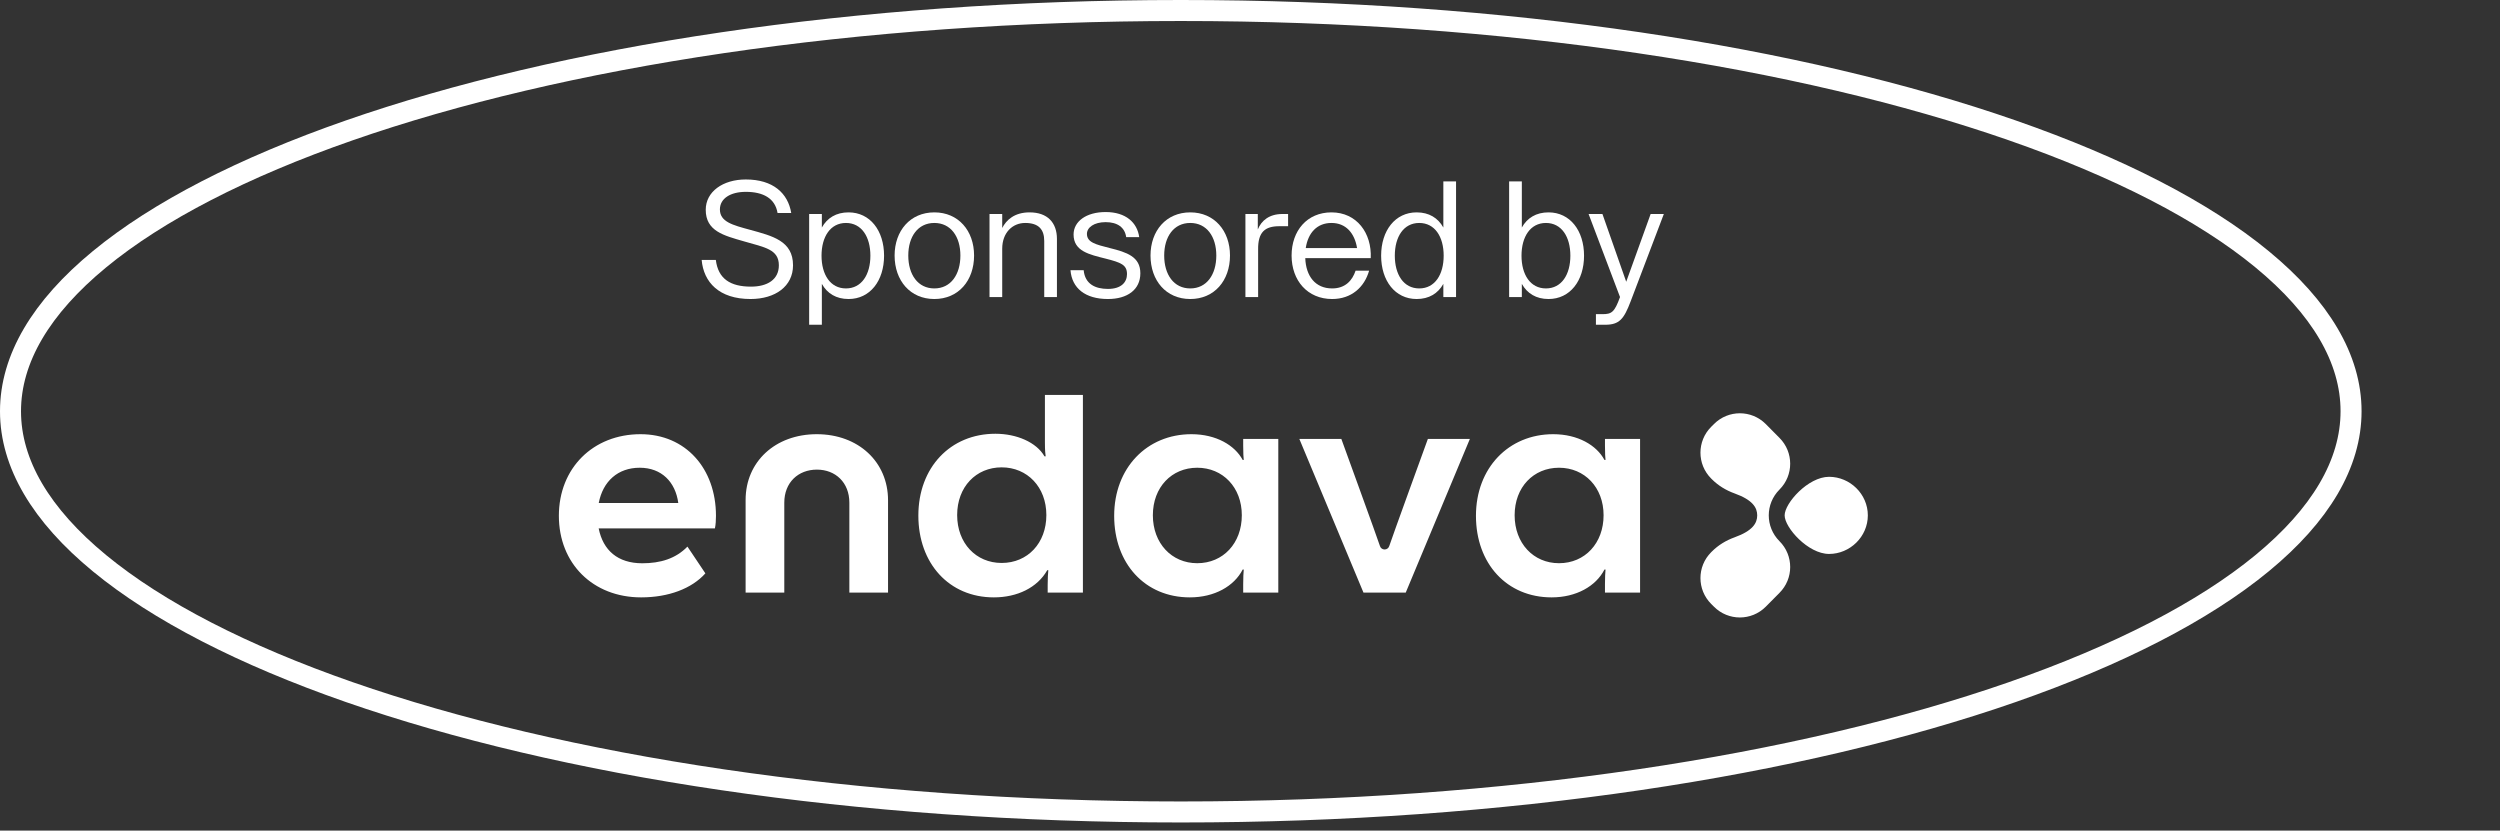 <svg width="307" height="102" viewBox="0 0 307 102" fill="none" xmlns="http://www.w3.org/2000/svg">
<rect x="0" y="0" width="307" height="102" fill="#333333" stroke="none"/>
<path d="M92.164 36.719C88.304 36.719 86.404 34.659 86.164 31.919H87.904C88.184 34.219 89.664 35.199 92.224 35.199C94.224 35.199 95.644 34.339 95.644 32.579C95.644 30.619 93.924 30.379 91.364 29.639C88.864 28.919 86.664 28.379 86.664 25.759C86.664 23.539 88.764 22.039 91.584 22.039C94.924 22.039 96.764 23.719 97.164 26.159H95.484C95.184 24.339 93.704 23.559 91.584 23.559C89.724 23.559 88.404 24.359 88.404 25.719C88.404 27.239 89.964 27.639 92.104 28.219C94.864 28.979 97.384 29.579 97.384 32.579C97.384 35.159 95.204 36.719 92.164 36.719Z" fill="white"/>
<path d="M99.364 26.279H100.924V27.939C101.584 26.759 102.684 26.079 104.204 26.079C106.844 26.079 108.564 28.319 108.564 31.399C108.564 34.479 106.844 36.719 104.204 36.719C102.684 36.719 101.584 36.039 100.924 34.859V39.879H99.364V26.279ZM103.884 35.419C105.804 35.419 106.884 33.719 106.884 31.399C106.884 29.079 105.804 27.379 103.884 27.379C101.964 27.379 100.884 29.079 100.884 31.399C100.884 33.719 101.964 35.419 103.884 35.419Z" fill="white"/>
<path d="M114.737 36.719C111.777 36.719 109.857 34.459 109.857 31.379C109.857 28.339 111.777 26.079 114.737 26.079C117.697 26.079 119.617 28.339 119.617 31.379C119.617 34.459 117.697 36.719 114.737 36.719ZM114.737 35.419C116.757 35.419 117.937 33.719 117.937 31.379C117.937 29.059 116.757 27.379 114.737 27.379C112.717 27.379 111.537 29.059 111.537 31.379C111.537 33.719 112.717 35.419 114.737 35.419Z" fill="white"/>
<path d="M121.512 26.279H123.072V27.999C123.572 27.019 124.572 26.079 126.432 26.079C128.632 26.079 129.792 27.339 129.792 29.339V36.479H128.232V29.599C128.232 28.199 127.572 27.379 125.892 27.379C124.332 27.379 123.072 28.579 123.072 30.539V36.479H121.512V26.279Z" fill="white"/>
<path d="M136.055 36.719C133.275 36.719 131.635 35.399 131.455 33.179H133.075C133.235 34.879 134.495 35.479 136.055 35.479C137.735 35.479 138.395 34.619 138.395 33.659C138.395 32.519 137.655 32.239 135.775 31.759C133.795 31.259 131.835 30.859 131.835 28.799C131.835 27.199 133.375 26.039 135.775 26.039C138.255 26.039 139.655 27.339 139.895 29.119H138.295C138.135 27.939 137.235 27.279 135.775 27.279C134.335 27.279 133.475 27.939 133.475 28.719C133.475 29.759 134.535 30.019 136.275 30.459C138.375 30.979 140.035 31.519 140.035 33.559C140.035 35.579 138.435 36.719 136.055 36.719Z" fill="white"/>
<path d="M146.163 36.719C143.203 36.719 141.283 34.459 141.283 31.379C141.283 28.339 143.203 26.079 146.163 26.079C149.123 26.079 151.043 28.339 151.043 31.379C151.043 34.459 149.123 36.719 146.163 36.719ZM146.163 35.419C148.183 35.419 149.363 33.719 149.363 31.379C149.363 29.059 148.183 27.379 146.163 27.379C144.143 27.379 142.963 29.059 142.963 31.379C142.963 33.719 144.143 35.419 146.163 35.419Z" fill="white"/>
<path d="M157.478 26.279H158.178V27.779H157.098C155.358 27.779 154.458 28.479 154.498 30.679V36.479H152.938V26.279H154.458V28.179C154.898 27.079 155.878 26.279 157.478 26.279Z" fill="white"/>
<path d="M158.607 31.379C158.607 28.339 160.507 26.079 163.507 26.079C166.607 26.079 168.467 28.619 168.327 31.699H160.287C160.367 33.919 161.527 35.419 163.587 35.419C165.207 35.419 166.067 34.439 166.467 33.239H168.127C167.547 35.279 165.947 36.719 163.587 36.719C160.567 36.719 158.607 34.459 158.607 31.379ZM166.647 30.459C166.347 28.619 165.267 27.379 163.507 27.379C161.727 27.379 160.627 28.599 160.347 30.459H166.647Z" fill="white"/>
<path d="M173.963 36.719C171.323 36.719 169.603 34.479 169.603 31.399C169.603 28.319 171.323 26.079 173.963 26.079C175.483 26.079 176.583 26.759 177.243 27.939V22.279H178.803V36.479H177.243V34.859C176.583 36.039 175.483 36.719 173.963 36.719ZM174.283 35.419C176.203 35.419 177.283 33.719 177.283 31.399C177.283 29.079 176.203 27.379 174.283 27.379C172.363 27.379 171.283 29.079 171.283 31.399C171.283 33.719 172.363 35.419 174.283 35.419Z" fill="white"/>
<path d="M190.161 36.719C188.641 36.719 187.541 36.039 186.881 34.859V36.479H185.321V22.279H186.881V27.939C187.541 26.759 188.641 26.079 190.161 26.079C192.801 26.079 194.521 28.319 194.521 31.399C194.521 34.479 192.801 36.719 190.161 36.719ZM189.841 35.419C191.761 35.419 192.841 33.719 192.841 31.399C192.841 29.079 191.761 27.379 189.841 27.379C187.921 27.379 186.841 29.079 186.841 31.399C186.841 33.719 187.921 35.419 189.841 35.419Z" fill="white"/>
<path d="M196.779 26.279L199.699 34.599L202.699 26.279H204.319L200.239 37.019C199.419 39.179 198.859 39.879 197.119 39.879H195.979V38.579H196.779C197.899 38.579 198.259 38.359 198.939 36.479L195.079 26.279H196.779Z" fill="white"/>
<path d="M145 1.29C184.936 1.29 221.036 6.929 247.106 16.009C260.148 20.551 270.609 25.93 277.785 31.839C284.97 37.755 288.71 44.068 288.71 50.5C288.71 56.932 284.97 63.245 277.785 69.161C270.609 75.07 260.148 80.449 247.106 84.991C221.036 94.071 184.936 99.71 145 99.71C105.064 99.71 68.964 94.071 42.894 84.991C29.852 80.449 19.391 75.07 12.215 69.161C5.03 63.245 1.29 56.932 1.29 50.5C1.29 44.068 5.03 37.755 12.215 31.839C19.391 25.93 29.852 20.551 42.894 16.009C68.964 6.929 105.064 1.29 145 1.29Z" stroke="white" stroke-width="2.58"/>
<path d="M218.52 66.457C220.274 68.21 220.274 71.05 218.52 72.804L216.829 74.51C215.075 76.264 212.236 76.264 210.482 74.51L210.131 74.16C208.377 72.406 208.377 69.567 210.131 67.813L210.226 67.72C211.003 66.941 211.959 66.362 212.997 65.987C215.251 65.178 215.782 64.228 215.786 63.288C215.782 62.348 215.251 61.398 212.997 60.589C211.959 60.215 211.003 59.635 210.226 58.857L210.131 58.763C208.377 57.01 208.377 54.17 210.131 52.416L210.482 52.066C212.236 50.312 215.075 50.312 216.829 52.066L218.52 53.772C220.274 55.526 220.274 58.366 218.52 60.12C217.645 60.995 217.205 62.142 217.204 63.288C217.205 64.435 217.645 65.581 218.52 66.457ZM224.608 58.552C222.034 58.552 219.154 61.787 219.154 63.288C219.154 64.79 222.034 68.024 224.608 68.024C227.181 68.024 229.37 65.904 229.37 63.288C229.37 60.672 227.181 58.552 224.608 58.552Z" fill="white"/>
<path fill-rule="evenodd" clip-rule="evenodd" d="M128.408 56.036C128.362 55.729 128.316 55.336 128.316 54.312V48.5H132.981V72.772H128.655V71.802C128.655 70.986 128.693 70.424 128.732 70.024H128.601C127.385 72.164 124.921 73.358 122.042 73.358C116.576 73.358 112.774 69.216 112.774 63.311C112.774 57.407 116.707 53.265 122.235 53.265C124.844 53.265 127.277 54.312 128.262 56.036L128.408 56.036ZM117.539 63.25C117.539 66.706 119.856 69.131 123.004 69.131C126.199 69.131 128.493 66.691 128.493 63.25C128.493 59.809 126.153 57.391 123.004 57.391C119.856 57.391 117.539 59.793 117.539 63.25ZM152.732 56.47L152.733 56.483H152.602C151.64 54.682 149.346 53.319 146.305 53.319C140.832 53.319 136.821 57.468 136.821 63.342C136.821 69.216 140.616 73.358 146.113 73.358C149.13 73.358 151.548 71.995 152.602 69.94H152.733C152.695 70.378 152.664 70.902 152.664 71.741V72.772H156.975V53.904H152.664V54.743C152.664 55.739 152.701 56.142 152.732 56.47ZM147.021 69.162C143.88 69.162 141.571 66.714 141.571 63.273C141.571 59.832 143.88 57.438 147.021 57.438C150.162 57.438 152.495 59.847 152.495 63.273C152.495 66.699 150.208 69.162 147.021 69.162ZM197.158 56.47L197.159 56.483H197.028C196.066 54.682 193.772 53.319 190.731 53.319C185.258 53.319 181.247 57.468 181.247 63.342C181.247 69.216 185.042 73.358 190.539 73.358C193.556 73.358 195.974 71.995 197.028 69.94H197.159C197.121 70.378 197.09 70.902 197.09 71.741V72.772H201.401V53.904H197.09V54.743C197.09 55.739 197.127 56.142 197.158 56.47ZM191.447 69.162C188.306 69.162 185.997 66.714 185.997 63.273C185.997 59.832 188.306 57.438 191.447 57.438C194.588 57.438 196.92 59.847 196.92 63.273C196.92 66.699 194.634 69.162 191.447 69.162ZM100.298 53.319C95.195 53.319 91.561 56.706 91.561 61.387V72.772H96.311V61.726C96.311 59.239 98.027 57.669 100.314 57.669C102.6 57.669 104.301 59.255 104.301 61.726V72.772H109.051V61.433C109.051 56.714 105.402 53.319 100.298 53.319ZM78.66 53.319C84.195 53.319 87.921 57.53 87.921 63.342C87.921 63.835 87.89 64.451 87.79 64.89H73.517C74.056 67.576 75.85 69.17 78.875 69.17C81.069 69.17 82.971 68.615 84.418 67.122L86.62 70.409C84.934 72.295 82.07 73.358 78.729 73.358C72.801 73.358 68.629 69.193 68.629 63.342C68.629 57.492 72.824 53.319 78.66 53.319ZM78.559 57.438C75.873 57.438 74.033 59.108 73.525 61.772H83.294C82.948 59.193 81.246 57.438 78.559 57.438ZM175.341 53.904C175.341 53.904 170.799 66.398 170.607 67.037C170.522 67.329 170.276 67.475 170.029 67.476C169.783 67.475 169.537 67.329 169.452 67.037C169.26 66.398 164.718 53.904 164.718 53.904H159.56L167.435 72.772H172.624L180.499 53.904H175.341Z" fill="white"/>
</svg>
